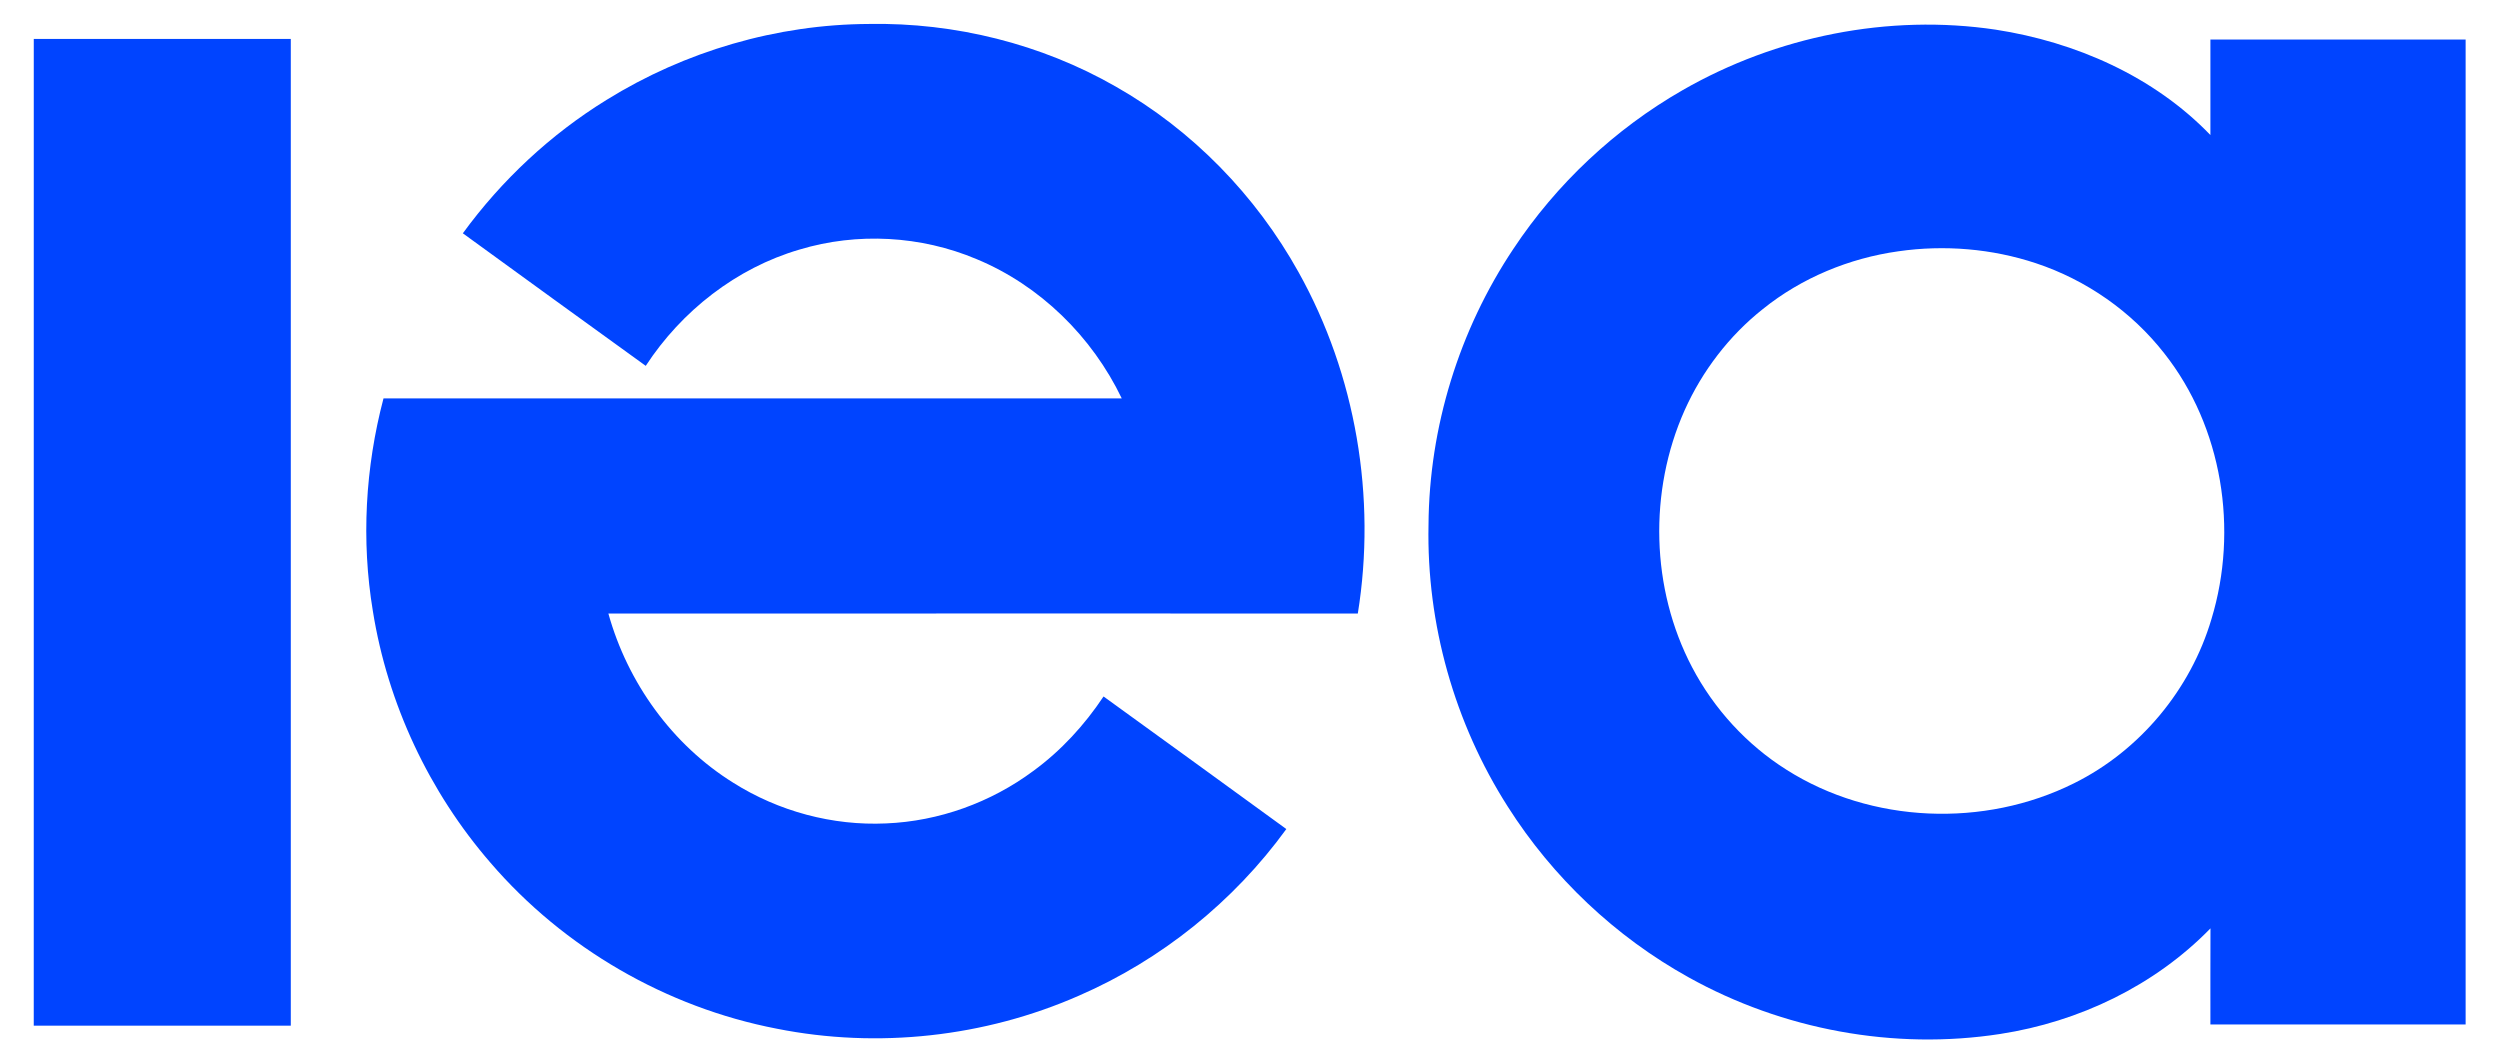 <?xml version="1.0" encoding="UTF-8" ?>
<!DOCTYPE svg PUBLIC "-//W3C//DTD SVG 1.1//EN" "http://www.w3.org/Graphics/SVG/1.1/DTD/svg11.dtd">
<svg width="363pt" height="154.5pt" viewBox="0 0 1042 444" version="1.1" xmlns="http://www.w3.org/2000/svg">
<g id="#0044ffff">
<path fill="#0044ff" opacity="1.00" d=" M 252.58 41.64 C 285.26 21.38 323.56 10.16 362.03 10.00 C 397.84 9.36 433.87 18.30 464.99 36.13 C 496.93 54.26 523.46 81.54 541.28 113.61 C 565.22 156.49 573.80 207.58 565.99 256.00 C 461.75 256.01 357.51 255.97 253.27 256.02 C 261.28 284.83 279.91 310.77 305.38 326.62 C 324.26 338.54 346.80 344.62 369.11 343.59 C 391.18 342.70 412.84 334.87 430.56 321.71 C 442.14 313.26 451.96 302.54 459.89 290.62 C 485.32 309.04 510.78 327.44 536.16 345.94 C 514.16 376.25 483.96 400.55 449.61 415.47 C 410.29 432.75 365.66 437.65 323.55 429.25 C 277.47 420.36 234.68 395.61 204.09 360.02 C 178.45 330.43 161.17 293.63 154.99 254.96 C 150.11 225.51 151.83 195.09 159.43 166.25 C 262.11 166.24 364.80 166.25 467.49 166.25 C 455.12 140.47 433.38 119.08 406.87 108.11 C 383.69 98.33 357.11 96.87 333.01 104.14 C 306.66 111.85 283.81 129.76 268.86 152.66 C 243.40 134.26 217.94 115.85 192.54 97.35 C 208.73 75.16 229.17 56.05 252.58 41.64 Z" />
<path fill="#0044ff" opacity="1.00" d=" M 701.55 37.60 C 740.70 15.12 787.46 5.71 832.18 12.38 C 865.49 17.53 898.15 31.84 921.75 56.35 C 921.74 43.07 921.75 29.79 921.75 16.51 C 957.25 16.49 992.75 16.49 1028.25 16.51 C 1028.25 153.50 1028.25 290.50 1028.25 427.49 C 992.75 427.51 957.25 427.51 921.75 427.49 C 921.77 414.12 921.71 400.75 921.78 387.38 C 898.48 411.32 866.95 426.37 834.09 431.44 C 789.72 438.33 743.23 429.65 704.05 407.83 C 673.47 390.87 647.29 366.10 628.56 336.58 C 606.33 301.77 594.63 260.32 595.49 219.02 C 595.74 178.30 608.27 137.75 630.88 103.88 C 648.88 76.71 673.27 53.81 701.55 37.60 M 791.55 104.86 C 771.03 107.74 751.17 115.93 735.00 128.96 C 720.92 140.11 709.72 154.79 702.37 171.16 C 687.30 204.93 688.25 245.62 705.47 278.42 C 714.58 295.78 728.27 310.74 744.87 321.20 C 780.25 343.66 827.40 345.50 864.80 326.86 C 892.32 313.23 913.51 287.72 922.20 258.29 C 933.51 221.05 926.79 178.22 902.52 147.46 C 888.88 130.00 869.97 116.82 848.95 109.84 C 830.55 103.74 810.72 102.10 791.55 104.86 Z" />
<path fill="#0044ff" opacity="1.00" d=" M 13.50 16.25 C 49.25 16.24 85.00 16.25 120.75 16.25 C 120.76 153.50 120.75 290.75 120.75 427.99 C 85.00 428.00 49.25 428.01 13.49 427.99 C 13.51 290.74 13.49 153.50 13.50 16.25 Z" />
</g>
</svg>
